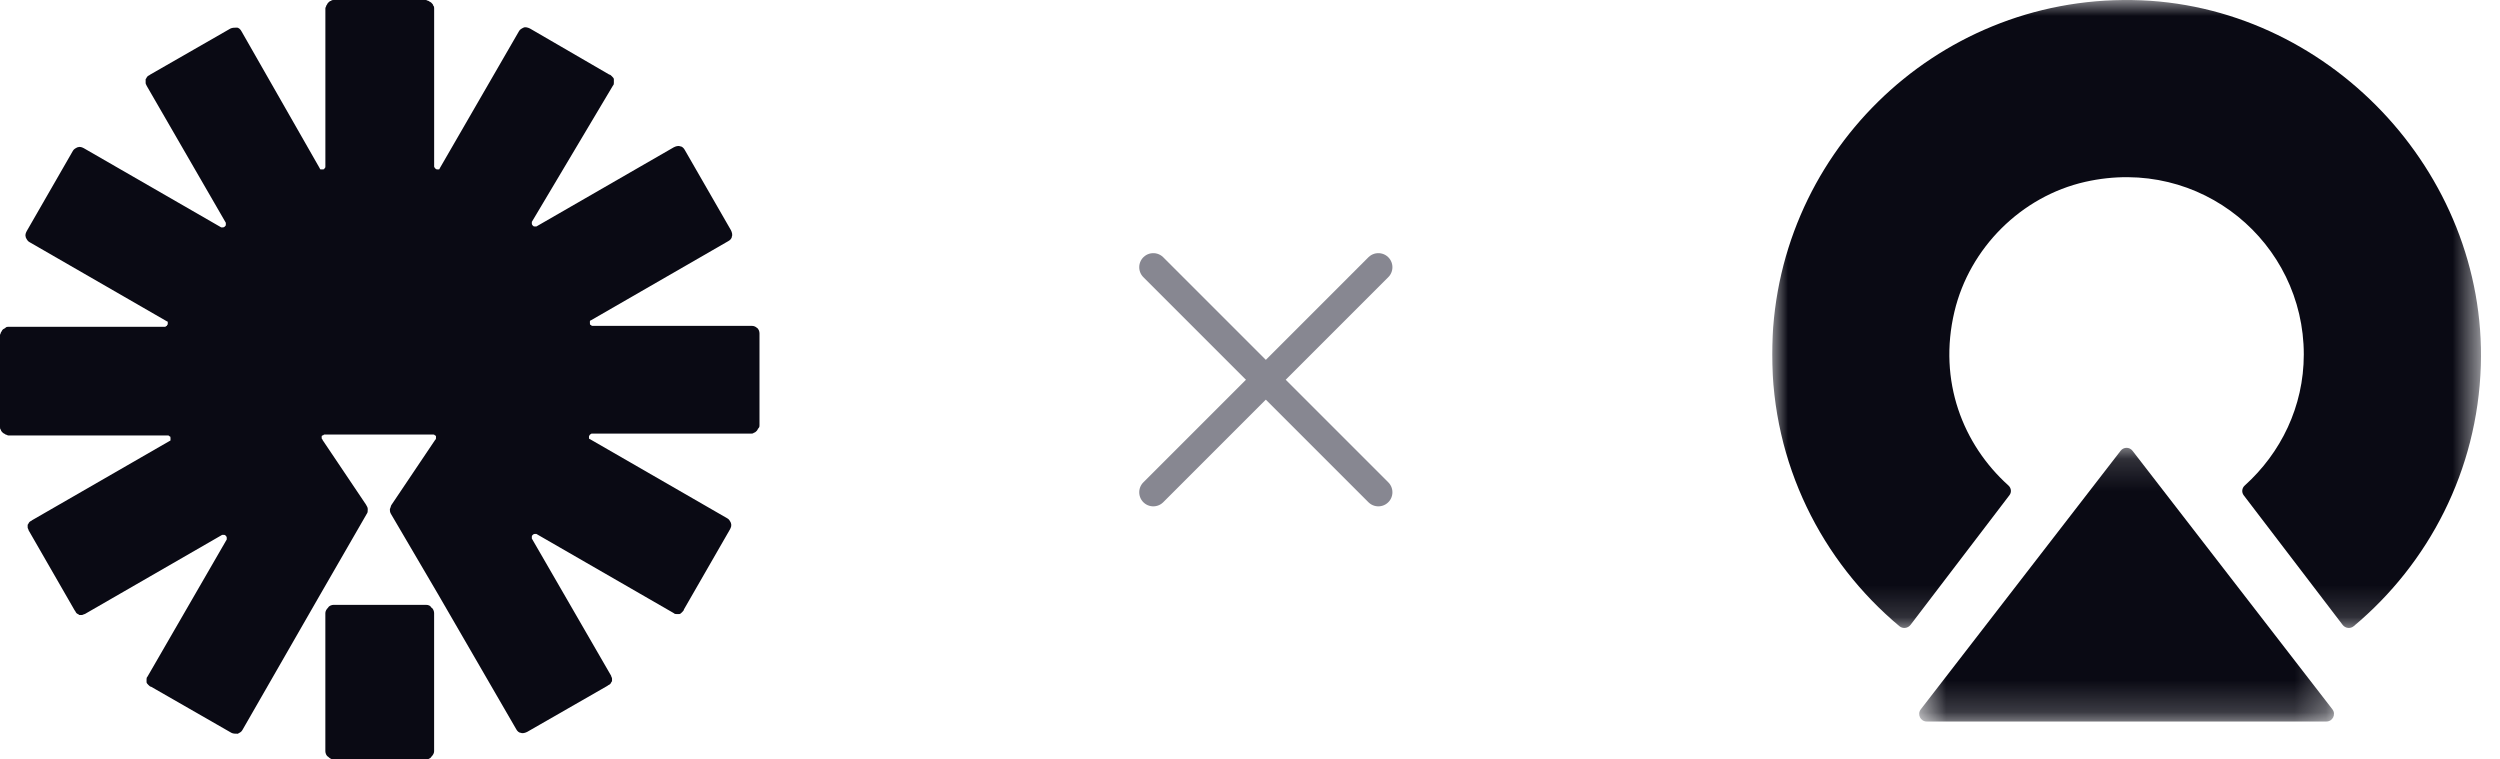 <svg width="79" height="24" viewBox="0 0 79 24" fill="none" xmlns="http://www.w3.org/2000/svg">
<path d="M13.456 19.113H10.544C10.485 19.113 10.398 19.142 10.369 19.2C10.311 19.258 10.281 19.316 10.281 19.375V23.738C10.281 23.796 10.311 23.884 10.369 23.913C10.427 23.971 10.485 24 10.544 24H13.456C13.514 24 13.602 23.971 13.631 23.913C13.689 23.855 13.718 23.796 13.718 23.738V19.375C13.718 19.316 13.689 19.229 13.631 19.2C13.602 19.142 13.544 19.113 13.456 19.113Z" fill="#0A0A14"/>
<path d="M23.767 10.298H18.728C18.699 10.298 18.699 10.298 18.67 10.269C18.641 10.269 18.641 10.24 18.641 10.211C18.641 10.182 18.641 10.182 18.641 10.153C18.641 10.124 18.67 10.124 18.67 10.124L23.01 7.622C23.068 7.593 23.126 7.535 23.126 7.476C23.155 7.418 23.126 7.331 23.097 7.273L21.641 4.742C21.612 4.684 21.553 4.625 21.495 4.625C21.437 4.596 21.349 4.625 21.291 4.655L16.951 7.156C16.922 7.156 16.922 7.156 16.893 7.156C16.864 7.156 16.864 7.156 16.835 7.127C16.835 7.127 16.806 7.098 16.806 7.069C16.806 7.04 16.806 7.04 16.806 7.011L19.369 2.705C19.398 2.676 19.398 2.647 19.398 2.618C19.398 2.589 19.398 2.56 19.398 2.502C19.398 2.473 19.369 2.444 19.34 2.415C19.311 2.385 19.282 2.356 19.252 2.356L16.748 0.902C16.689 0.873 16.602 0.844 16.544 0.873C16.485 0.902 16.427 0.931 16.398 0.989L13.893 5.324C13.893 5.353 13.864 5.353 13.864 5.353C13.835 5.353 13.835 5.353 13.806 5.353C13.777 5.353 13.777 5.324 13.748 5.324C13.748 5.295 13.719 5.295 13.719 5.265V0.262C13.719 0.233 13.719 0.204 13.689 0.175C13.689 0.145 13.66 0.116 13.631 0.087C13.602 0.058 13.573 0.058 13.544 0.029C13.515 0.029 13.485 0 13.456 0H10.544C10.515 0 10.485 -2.81768e-08 10.456 0.029C10.427 0.029 10.398 0.058 10.369 0.087C10.34 0.116 10.34 0.145 10.311 0.175C10.311 0.204 10.282 0.233 10.282 0.262V5.265C10.282 5.295 10.282 5.295 10.252 5.324C10.252 5.353 10.223 5.353 10.194 5.353C10.165 5.353 10.165 5.353 10.136 5.353C10.107 5.353 10.107 5.324 10.107 5.324L7.631 0.989C7.602 0.931 7.544 0.873 7.485 0.873C7.427 0.873 7.34 0.873 7.282 0.902L4.748 2.356C4.718 2.385 4.689 2.385 4.66 2.415C4.631 2.444 4.631 2.473 4.602 2.502C4.602 2.531 4.602 2.56 4.602 2.618C4.602 2.676 4.631 2.676 4.631 2.705L7.136 7.04C7.136 7.069 7.136 7.069 7.136 7.098C7.136 7.127 7.136 7.127 7.107 7.156C7.107 7.156 7.078 7.185 7.049 7.185C7.019 7.185 7.019 7.185 6.99 7.185L2.65 4.684C2.592 4.655 2.534 4.625 2.447 4.655C2.388 4.684 2.33 4.713 2.301 4.771L0.845 7.302C0.816 7.36 0.786 7.418 0.816 7.505C0.845 7.564 0.874 7.622 0.932 7.651L5.272 10.153C5.301 10.153 5.301 10.182 5.301 10.182C5.301 10.211 5.301 10.211 5.301 10.24C5.301 10.269 5.272 10.269 5.272 10.298C5.243 10.298 5.243 10.327 5.214 10.327H0.262C0.233 10.327 0.204 10.327 0.175 10.356C0.146 10.386 0.117 10.386 0.087 10.415C0.058 10.444 0.058 10.473 0.029 10.502C0.029 10.531 0 10.56 0 10.589V13.498C0 13.527 1.10674e-07 13.556 0.029 13.585C0.029 13.615 0.058 13.644 0.087 13.673C0.117 13.702 0.146 13.702 0.175 13.731C0.204 13.731 0.233 13.76 0.262 13.76H5.301C5.33 13.76 5.33 13.76 5.359 13.789C5.388 13.789 5.388 13.818 5.388 13.847C5.388 13.876 5.388 13.876 5.388 13.905C5.388 13.935 5.359 13.935 5.359 13.935L1.019 16.436C0.99 16.465 0.961 16.465 0.932 16.495C0.903 16.524 0.903 16.553 0.874 16.582C0.874 16.611 0.874 16.64 0.874 16.669C0.874 16.698 0.903 16.727 0.903 16.756L2.359 19.287C2.388 19.316 2.388 19.346 2.417 19.375C2.447 19.404 2.476 19.404 2.505 19.433C2.534 19.433 2.563 19.433 2.592 19.433C2.621 19.433 2.65 19.404 2.68 19.404L7.019 16.902C7.049 16.902 7.049 16.902 7.078 16.902C7.107 16.902 7.107 16.902 7.136 16.931C7.136 16.931 7.165 16.96 7.165 16.989C7.165 17.018 7.165 17.018 7.165 17.047L4.66 21.382C4.631 21.411 4.631 21.44 4.631 21.469C4.631 21.498 4.631 21.527 4.631 21.556C4.631 21.585 4.66 21.615 4.689 21.644C4.718 21.673 4.748 21.702 4.777 21.702L7.311 23.156C7.369 23.186 7.427 23.186 7.515 23.186C7.573 23.156 7.631 23.127 7.66 23.069L10.049 18.909L11.592 16.233C11.621 16.204 11.621 16.145 11.621 16.087C11.621 16.029 11.592 16 11.563 15.942L10.194 13.905C10.194 13.876 10.165 13.876 10.165 13.847C10.165 13.818 10.165 13.818 10.165 13.789C10.165 13.76 10.194 13.76 10.194 13.76C10.223 13.76 10.223 13.731 10.252 13.731H13.689C13.719 13.731 13.719 13.731 13.748 13.76C13.777 13.76 13.777 13.789 13.777 13.789C13.777 13.818 13.777 13.818 13.777 13.847C13.777 13.876 13.777 13.876 13.748 13.905L12.379 15.942C12.35 15.971 12.35 16.029 12.32 16.087C12.32 16.145 12.32 16.175 12.35 16.233L13.835 18.764L16.311 23.04C16.34 23.098 16.398 23.156 16.456 23.156C16.515 23.186 16.602 23.156 16.66 23.127L19.194 21.673C19.223 21.644 19.252 21.644 19.282 21.615C19.311 21.585 19.311 21.556 19.34 21.527C19.34 21.498 19.34 21.469 19.34 21.44C19.34 21.411 19.311 21.382 19.311 21.353L16.806 17.018C16.806 16.989 16.806 16.989 16.806 16.96C16.806 16.931 16.806 16.931 16.835 16.902C16.835 16.902 16.864 16.873 16.893 16.873C16.922 16.873 16.922 16.873 16.951 16.873L21.291 19.375C21.32 19.404 21.349 19.404 21.379 19.404C21.408 19.404 21.437 19.404 21.466 19.404C21.495 19.404 21.524 19.375 21.553 19.346C21.582 19.316 21.612 19.287 21.612 19.258L23.068 16.727C23.097 16.669 23.126 16.611 23.097 16.524C23.068 16.465 23.039 16.407 22.981 16.378L18.641 13.876C18.612 13.876 18.612 13.847 18.612 13.847C18.612 13.818 18.612 13.818 18.612 13.789C18.612 13.76 18.641 13.76 18.641 13.731C18.67 13.731 18.67 13.702 18.699 13.702H23.738C23.767 13.702 23.796 13.702 23.825 13.673C23.854 13.673 23.884 13.644 23.913 13.615C23.942 13.585 23.942 13.556 23.971 13.527C24 13.498 24 13.469 24 13.44V10.531C24 10.473 23.971 10.386 23.913 10.356C23.884 10.327 23.825 10.298 23.767 10.298Z" fill="#0A0A14"/>
<g clip-path="url(#clip0_1789_19109)">
<path d="M43.556 8.444L36.444 15.556" stroke="#878791" stroke-width="0.889" stroke-linecap="round"/>
<path d="M36.444 8.444L43.556 15.556" stroke="#878791" stroke-width="0.889" stroke-linecap="round"/>
</g>
<g clip-path="url(#clip1_1789_19109)">
<mask id="mask0_1789_19109" style="mask-type:luminance" maskUnits="userSpaceOnUse" x="60" y="14" width="14" height="9">
<path d="M60.646 14.151H73.755V22.8H60.646V14.151Z" fill="white"/>
</mask>
<g mask="url(#mask0_1789_19109)">
<path fill-rule="evenodd" clip-rule="evenodd" d="M67.012 14.244L60.696 22.416C60.576 22.573 60.686 22.8 60.884 22.8H73.515C73.713 22.8 73.825 22.573 73.705 22.416L67.387 14.244C67.292 14.12 67.108 14.12 67.012 14.244Z" fill="#0A0A14"/>
</g>
<mask id="mask1_1789_19109" style="mask-type:luminance" maskUnits="userSpaceOnUse" x="56" y="0" width="23" height="20">
<path d="M56 0H78.399V19.843H56V0Z" fill="white"/>
</mask>
<g mask="url(#mask1_1789_19109)">
<path fill-rule="evenodd" clip-rule="evenodd" d="M60.372 19.747L63.498 15.649C63.572 15.555 63.556 15.422 63.466 15.341C62.026 14.045 61.24 12.04 61.76 9.848C62.237 7.837 63.872 6.205 65.89 5.747C69.552 4.918 72.8 7.68 72.8 11.2C72.8 12.849 72.071 14.317 70.935 15.341C70.844 15.422 70.828 15.555 70.901 15.651L74.028 19.747C74.111 19.856 74.272 19.877 74.378 19.787C76.748 17.806 78.288 14.865 78.394 11.56C78.589 5.424 73.524 0.101 67.386 0.001C61.116 -0.099 56 4.952 56 11.2C56 14.651 57.565 17.734 60.021 19.787C60.127 19.877 60.288 19.856 60.372 19.747Z" fill="#0A0A14"/>
</g>
</g>
<defs>
<clipPath id="clip0_1789_19109">
<rect width="8" height="8" fill="white" transform="translate(36 8)"/>
</clipPath>
<clipPath id="clip1_1789_19109">
<rect width="22.4" height="24" fill="white" transform="translate(56)"/>
</clipPath>
</defs>
</svg>
